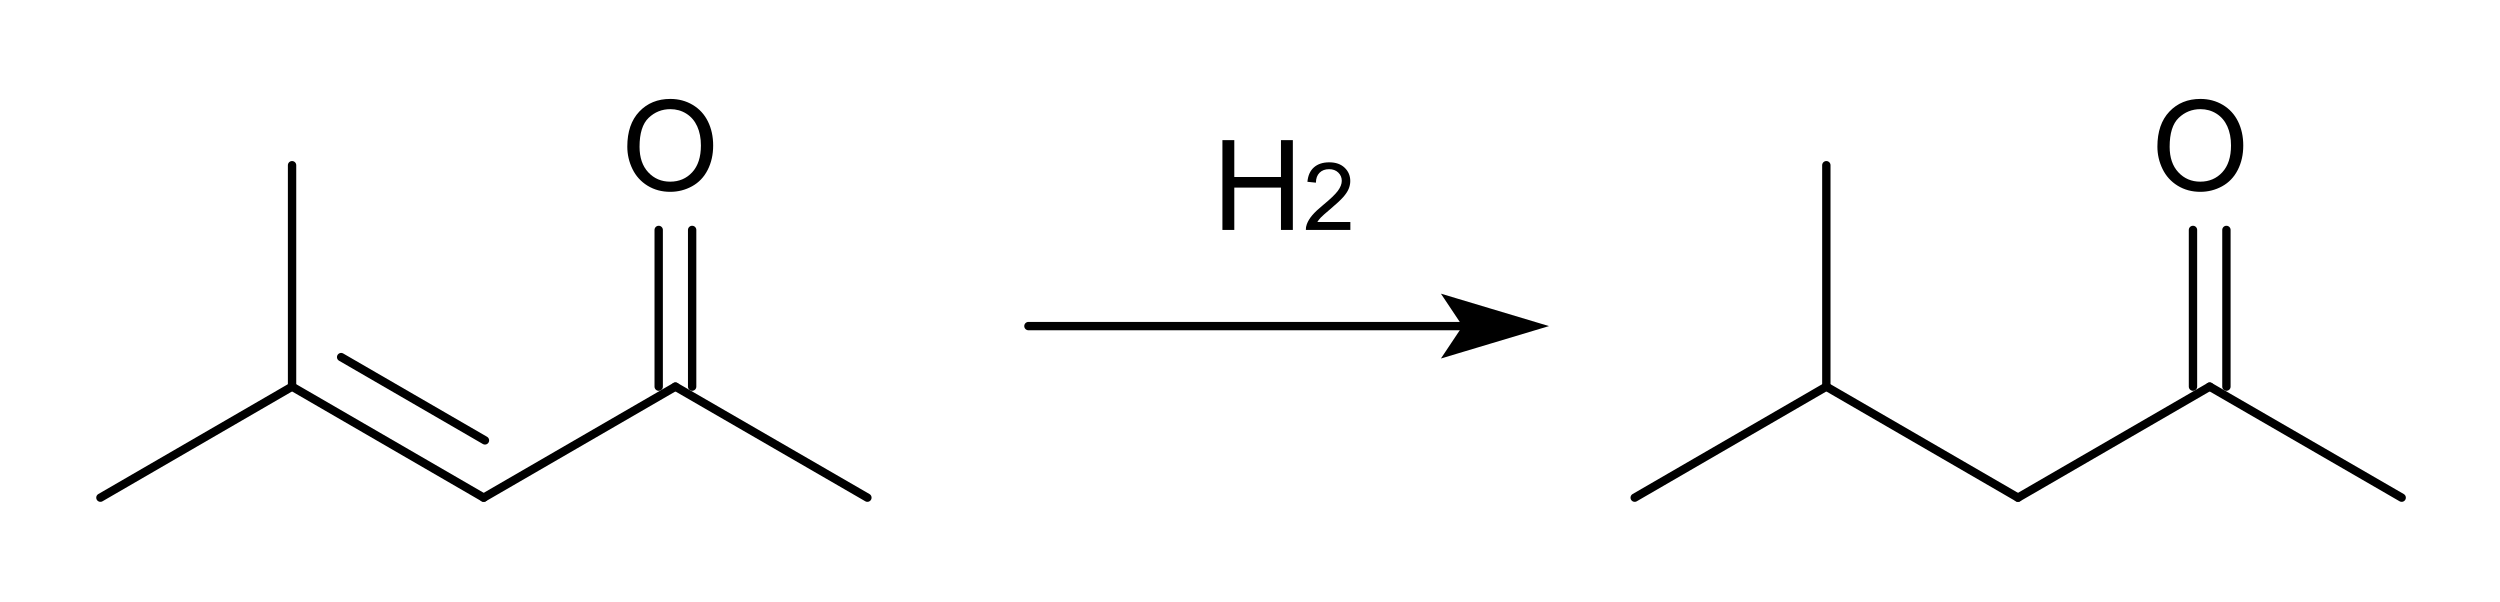 <?xml version="1.0" encoding="UTF-8" standalone="no"?>
<svg
   xmlns:dc="http://purl.org/dc/elements/1.1/"
   xmlns:cc="http://creativecommons.org/ns#"
   xmlns:rdf="http://www.w3.org/1999/02/22-rdf-syntax-ns#"
   xmlns:svg="http://www.w3.org/2000/svg"
   xmlns="http://www.w3.org/2000/svg"
   xmlns:sodipodi="http://sodipodi.sourceforge.net/DTD/sodipodi-0.dtd"
   xmlns:inkscape="http://www.inkscape.org/namespaces/inkscape"
   height="19.035mm"
   version="1.0"
   viewBox="0 0 299 72"
   width="79.048mm"
   id="svg2813"
   sodipodi:version="0.32"
   inkscape:version="0.46"
   sodipodi:docname="Synthesis Methyl isobutyl ketone B.svg"
   inkscape:output_extension="org.inkscape.output.svg.inkscape">
  <defs
     id="defs2884">
    <inkscape:perspective
       sodipodi:type="inkscape:persp3d"
       inkscape:vp_x="0 : 33.723427 : 1"
       inkscape:vp_y="0 : 1000 : 0"
       inkscape:vp_z="280.0918 : 33.723427 : 1"
       inkscape:persp3d-origin="140.0459 : 22.482285 : 1"
       id="perspective2888" />
  </defs>
  <sodipodi:namedview
     inkscape:window-height="667"
     inkscape:window-width="640"
     inkscape:pageshadow="2"
     inkscape:pageopacity="0.0"
     guidetolerance="10.0"
     gridtolerance="10.0"
     objecttolerance="10.0"
     borderopacity="1.0"
     bordercolor="#666666"
     pagecolor="#ffffff"
     id="base"
     showgrid="false"
     inkscape:zoom="1.9422204"
     inkscape:cx="140.0459"
     inkscape:cy="33.723427"
     inkscape:window-x="1688"
     inkscape:window-y="116"
     inkscape:current-layer="svg2813" />
  <g
     style="font-size:15px;stroke:#000000;stroke-width:1;stroke-linecap:round;font-family:Helvetica"
     id="g2817"
     transform="translate(-28,-74)">
    <line
       id="line2819"
       y2="133.52"
       y1="120.24"
       x2="131.74"
       x1="108.78" />
  </g>
  <g
     style="font-size:15px;stroke:#000000;stroke-width:1;stroke-linecap:round;font-family:Helvetica"
     id="g2821"
     transform="translate(-28,-74)">
    <line
       id="line2823"
       y2="93.76"
       y1="120.24"
       x2="62.93"
       x1="62.93" />
  </g>
  <g
     style="font-size:15px;stroke:#000000;stroke-width:1;stroke-linecap:round;font-family:Helvetica"
     id="g2825"
     transform="translate(-28,-74)">
    <line
       id="line2827"
       y2="133.52"
       y1="120.24"
       x2="85.85"
       x1="62.93" />
    <line
       id="line2829"
       y2="126.67"
       y1="116.71"
       x2="86"
       x1="68.8" />
  </g>
  <g
     style="font-size:15px;stroke:#000000;stroke-width:1;stroke-linecap:round;font-family:Helvetica"
     id="g2831"
     transform="translate(-28,-74)">
    <line
       id="line2833"
       y2="120.24"
       y1="133.52"
       x2="108.78"
       x1="85.85" />
  </g>
  <g
     style="font-size:15px;stroke:#000000;stroke-width:1;stroke-linecap:round;font-family:Helvetica"
     id="g2835"
     transform="translate(-28,-74)">
    <line
       id="line2837"
       y2="101.5"
       y1="120.24"
       x2="106.78"
       x1="106.78" />
    <line
       id="line2839"
       y2="101.5"
       y1="120.24"
       x2="110.78"
       x1="110.78" />
  </g>
  <g
     style="font-size:15px;stroke:#000000;stroke-width:1;stroke-linecap:round;font-family:Helvetica"
     id="g2841"
     transform="translate(-28,-74)">
    <line
       id="line2843"
       y2="120.24"
       y1="133.52"
       x2="62.93"
       x1="40.01" />
  </g>
  <path
     style="font-size:15px;fill:#000000;stroke-linecap:round;font-family:helvetica"
     d="M 75.025,17.531 C 75.025,15.748 75.504,14.353 76.461,13.345 C 77.418,12.336 78.653,11.832 80.167,11.832 C 81.158,11.832 82.051,12.069 82.847,12.543 C 83.643,13.016 84.25,13.677 84.667,14.524 C 85.085,15.371 85.294,16.332 85.294,17.406 C 85.294,18.495 85.074,19.469 84.634,20.328 C 84.195,21.188 83.572,21.838 82.767,22.28 C 81.961,22.722 81.092,22.943 80.159,22.943 C 79.149,22.943 78.245,22.699 77.449,22.211 C 76.654,21.722 76.05,21.056 75.64,20.211 C 75.23,19.366 75.025,18.473 75.025,17.531 L 75.025,17.531 z M 76.49,17.552 C 76.49,18.846 76.838,19.866 77.534,20.61 C 78.229,21.355 79.102,21.727 80.152,21.727 C 81.221,21.727 82.102,21.351 82.792,20.599 C 83.483,19.847 83.829,18.781 83.829,17.399 C 83.829,16.525 83.681,15.762 83.386,15.11 C 83.09,14.458 82.658,13.953 82.089,13.594 C 81.52,13.235 80.882,13.055 80.174,13.055 C 79.168,13.055 78.303,13.401 77.578,14.092 C 76.852,14.783 76.49,15.936 76.49,17.552 L 76.49,17.552 z"
     id="text2845" />
  <g
     style="font-size:15px;stroke:#000000;stroke-width:1;stroke-linecap:round;font-family:Helvetica"
     id="g2847"
     transform="translate(-28,-74)">
    <line
       id="line2849"
       y2="120.24"
       y1="133.52"
       x2="246.43"
       x1="223.51" />
  </g>
  <g
     style="font-size:15px;stroke:#000000;stroke-width:1;stroke-linecap:round;font-family:Helvetica"
     id="g2851"
     transform="translate(-28,-74)">
    <line
       id="line2853"
       y2="133.52"
       y1="120.24"
       x2="315.24"
       x1="292.28" />
  </g>
  <g
     style="font-size:15px;stroke:#000000;stroke-width:1;stroke-linecap:round;font-family:Helvetica"
     id="g2855"
     transform="translate(-28,-74)">
    <line
       id="line2857"
       y2="93.76"
       y1="120.24"
       x2="246.43"
       x1="246.43" />
  </g>
  <g
     style="font-size:15px;stroke:#000000;stroke-width:1;stroke-linecap:round;font-family:Helvetica"
     id="g2859"
     transform="translate(-28,-74)">
    <line
       id="line2861"
       y2="101.5"
       y1="120.24"
       x2="290.28"
       x1="290.28" />
    <line
       id="line2863"
       y2="101.5"
       y1="120.24"
       x2="294.28"
       x1="294.28" />
  </g>
  <g
     style="font-size:15px;stroke:#000000;stroke-width:1;stroke-linecap:round;font-family:Helvetica"
     id="g2865"
     transform="translate(-28,-74)">
    <line
       id="line2867"
       y2="133.52"
       y1="120.24"
       x2="269.35"
       x1="246.43" />
  </g>
  <g
     style="font-size:15px;stroke:#000000;stroke-width:1;stroke-linecap:round;font-family:Helvetica"
     id="g2869"
     transform="translate(-28,-74)">
    <line
       id="line2871"
       y2="120.24"
       y1="133.52"
       x2="292.28"
       x1="269.35" />
  </g>
  <path
     style="font-size:15px;fill:#000000;stroke-linecap:round;font-family:helvetica"
     d="M 258.025,17.531 C 258.025,15.748 258.504,14.353 259.461,13.345 C 260.418,12.336 261.653,11.832 263.167,11.832 C 264.158,11.832 265.051,12.069 265.847,12.543 C 266.643,13.016 267.25,13.677 267.667,14.524 C 268.085,15.371 268.294,16.332 268.294,17.406 C 268.294,18.495 268.074,19.469 267.634,20.328 C 267.195,21.188 266.572,21.838 265.767,22.28 C 264.961,22.722 264.092,22.943 263.159,22.943 C 262.149,22.943 261.245,22.699 260.449,22.211 C 259.654,21.722 259.05,21.056 258.64,20.211 C 258.23,19.366 258.025,18.473 258.025,17.531 L 258.025,17.531 z M 259.49,17.552 C 259.49,18.846 259.838,19.866 260.534,20.61 C 261.229,21.355 262.102,21.727 263.152,21.727 C 264.221,21.727 265.101,21.351 265.792,20.599 C 266.483,19.847 266.829,18.781 266.829,17.399 C 266.829,16.525 266.681,15.762 266.386,15.11 C 266.09,14.458 265.658,13.953 265.089,13.594 C 264.52,13.235 263.882,13.055 263.174,13.055 C 262.168,13.055 261.303,13.401 260.578,14.092 C 259.852,14.783 259.49,15.936 259.49,17.552 L 259.49,17.552 z"
     id="text2873" />
  <path
     transform="translate(-28,-74)"
     style="font-size:15px;fill:none;stroke:#000000;stroke-width:1;stroke-linecap:round;font-family:Helvetica"
     d="M 151,113 L 203.52,113"
     id="polyline2875" />
  <path
     transform="translate(-28,-74)"
     style="font-size:15px;fill:#000000;fill-rule:evenodd;stroke:#000000;stroke-width:1;stroke-linecap:round;font-family:Helvetica"
     d="M 211.52,113 L 201.52,110 L 203.52,113 L 201.52,116 L 211.52,113 z"
     id="polygon2877" />
  <path
     style="font-size:15px;fill:#000000;stroke-linecap:round;font-family:helvetica"
     d="M 146.201,27.5 L 146.201,16.763 L 147.622,16.763 L 147.622,21.172 L 153.203,21.172 L 153.203,16.763 L 154.624,16.763 L 154.624,27.5 L 153.203,27.5 L 153.203,22.439 L 147.622,22.439 L 147.622,27.5 L 146.201,27.5 z M 161.503,26.55 L 161.503,27.5 L 156.18,27.5 C 156.173,27.262 156.212,27.033 156.296,26.813 C 156.431,26.451 156.648,26.094 156.947,25.742 C 157.245,25.391 157.676,24.984 158.24,24.523 C 159.116,23.805 159.707,23.236 160.015,22.817 C 160.322,22.398 160.476,22.001 160.476,21.628 C 160.476,21.236 160.336,20.905 160.056,20.636 C 159.776,20.367 159.41,20.233 158.96,20.233 C 158.484,20.233 158.103,20.375 157.817,20.661 C 157.532,20.947 157.387,21.342 157.383,21.848 L 156.367,21.743 C 156.437,20.985 156.699,20.407 157.153,20.01 C 157.607,19.613 158.217,19.414 158.982,19.414 C 159.755,19.414 160.366,19.628 160.817,20.057 C 161.267,20.485 161.492,21.016 161.492,21.65 C 161.492,21.972 161.426,22.289 161.295,22.6 C 161.163,22.911 160.944,23.239 160.638,23.583 C 160.332,23.928 159.824,24.4 159.114,25.001 C 158.521,25.499 158.14,25.836 157.971,26.014 C 157.803,26.192 157.664,26.37 157.554,26.55 L 161.503,26.55 z"
     id="text2879" />
</svg>

